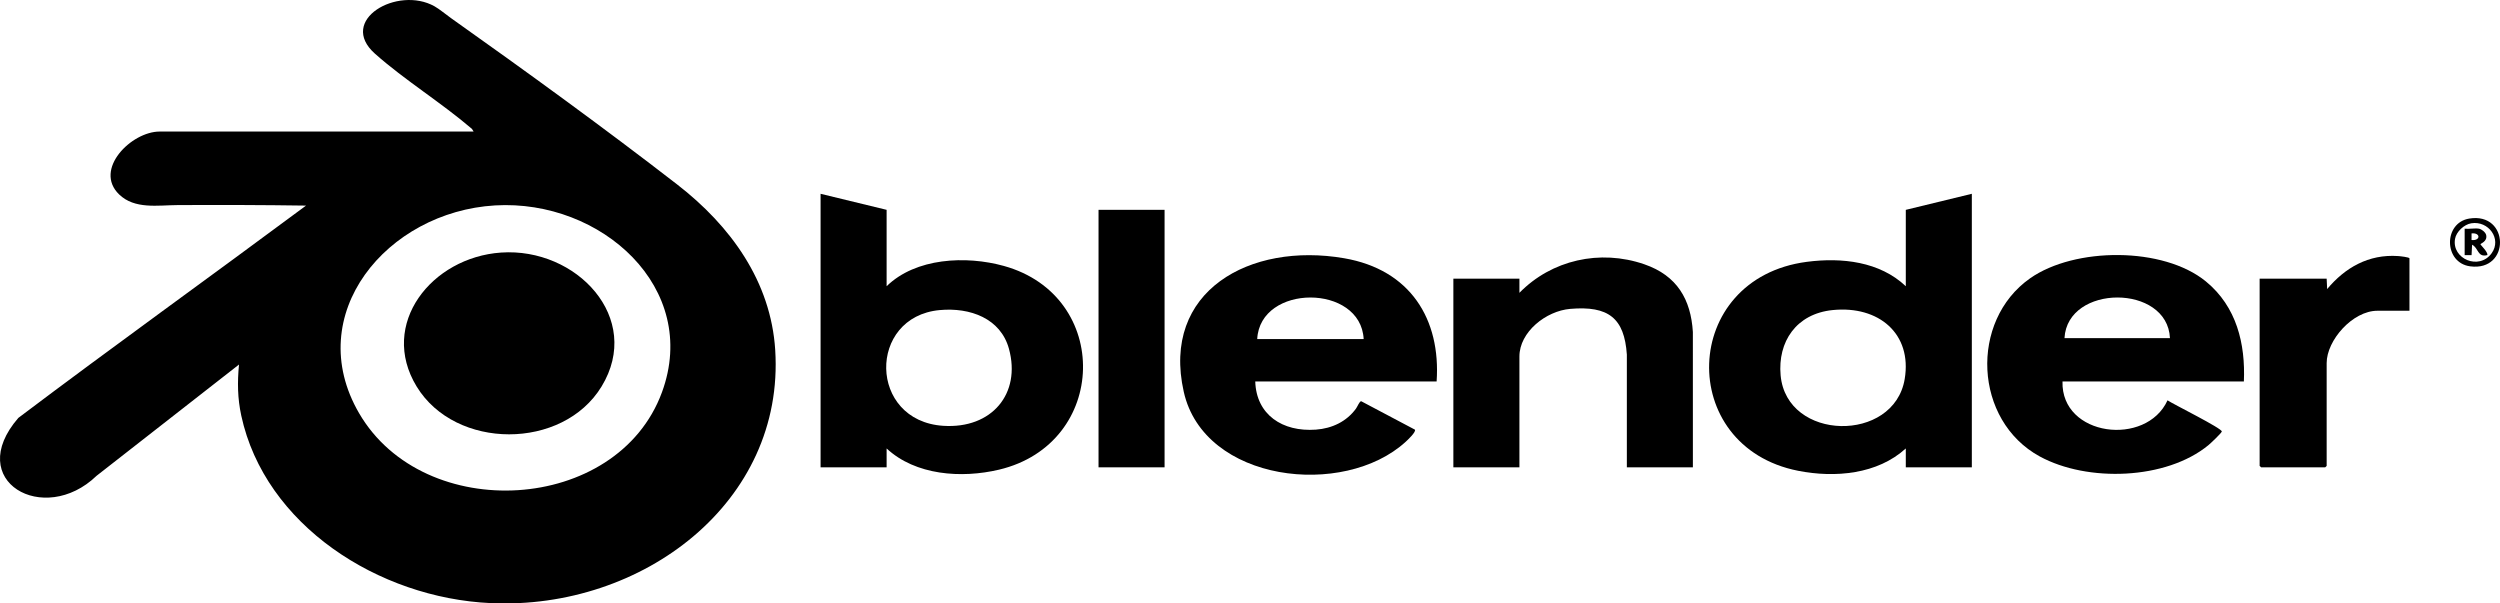 <svg xmlns="http://www.w3.org/2000/svg" width="116" height="28" viewBox="0 0 116 28" fill="none"><path d="M21.976 6.104L21.899 5.981C20.49 4.772 18.779 3.717 17.401 2.494C15.646 0.936 18.442 -0.673 20.161 0.292C20.396 0.424 20.687 0.671 20.919 0.835C24.404 3.305 28.05 5.949 31.418 8.557C33.913 10.489 35.767 13.066 35.97 16.236C36.422 23.3 29.814 28.305 22.776 27.985C17.553 27.748 12.293 24.362 11.195 19.286C11.021 18.481 11.011 17.733 11.09 16.914L4.481 22.077C2.037 24.437 -1.69 22.319 0.851 19.391C5.263 16.063 9.762 12.836 14.2 9.54C12.213 9.511 10.22 9.505 8.23 9.516C7.327 9.521 6.248 9.72 5.527 9.021C4.33 7.861 6.094 6.104 7.409 6.104L21.976 6.104ZM22.973 9.531C17.945 9.826 13.994 14.593 16.663 19.175C19.676 24.347 28.637 23.841 30.713 18.206C32.495 13.367 27.9 9.241 22.973 9.531Z" fill="black"></path><path d="M91.493 8.992V21.684H88.429V20.808C87.117 22.005 85.15 22.183 83.435 21.845C77.756 20.726 77.967 12.916 83.838 12.149C85.465 11.937 87.222 12.137 88.429 13.281V9.737L91.493 8.992ZM85.034 14.387C83.344 14.559 82.48 15.855 82.621 17.416C82.898 20.484 87.881 20.566 88.378 17.587C88.73 15.485 87.172 14.17 85.034 14.387Z" fill="black"></path><path d="M41.139 9.736V13.281C42.488 11.963 44.818 11.85 46.581 12.34C51.593 13.732 51.432 20.59 46.353 21.793C44.61 22.206 42.478 22.056 41.139 20.808V21.684H38.075V8.992L41.139 9.736ZM43.599 14.388C40.243 14.701 40.287 19.534 43.77 19.758C46.022 19.902 47.384 18.266 46.816 16.186C46.43 14.773 45.014 14.256 43.599 14.388Z" fill="black"></path><path d="M104.116 17.701H95.7C95.628 20.259 99.585 20.743 100.573 18.575C100.817 18.744 103.128 19.887 103.092 20.023C103.07 20.102 102.571 20.573 102.47 20.656C100.506 22.268 96.855 22.383 94.648 21.181C91.58 19.511 91.379 14.893 94.196 12.914C96.266 11.46 100.377 11.438 102.356 13.061C103.783 14.232 104.191 15.955 104.116 17.701ZM100.686 15.688C100.57 13.173 95.929 13.179 95.792 15.688H100.686Z" fill="black"></path><path d="M66.659 17.701H58.244C58.292 19.244 59.505 20.048 61.058 19.935C61.817 19.88 62.486 19.554 62.919 18.958C62.99 18.86 63.081 18.614 63.16 18.617L65.651 19.935C65.722 20.034 65.31 20.421 65.219 20.503C62.348 23.121 55.872 22.381 54.927 18.183C53.874 13.503 57.997 11.228 62.368 11.982C65.445 12.513 66.858 14.818 66.659 17.701ZM63.274 15.732C63.142 13.162 58.468 13.162 58.335 15.732H63.274Z" fill="black"></path><path d="M78.55 21.684H75.486V16.454C75.371 14.76 74.635 14.18 72.857 14.332C71.731 14.428 70.501 15.405 70.501 16.541V21.684H67.436V12.931H70.501V13.587C71.989 12.065 74.234 11.55 76.298 12.263C77.821 12.788 78.456 13.898 78.549 15.404L78.55 21.684Z" fill="black"></path><path d="M111.799 14.419H110.313C109.163 14.419 107.957 15.787 107.957 16.848V21.618C107.957 21.623 107.894 21.684 107.889 21.684H104.916C104.911 21.684 104.847 21.623 104.847 21.618V12.931H107.957L107.98 13.412C108.811 12.42 109.899 11.788 111.273 11.881C111.369 11.888 111.799 11.933 111.799 11.99V14.419Z" fill="black"></path><path d="M54.036 9.736H50.972V21.684H54.036V9.736Z" fill="black"></path><path d="M114.577 10.141C116.447 9.837 116.489 12.607 114.616 12.358C113.385 12.195 113.363 10.338 114.577 10.141ZM114.668 10.36C114.329 10.415 113.971 10.756 113.914 11.082C113.75 12.016 115.035 12.559 115.615 11.747C116.088 11.085 115.469 10.231 114.668 10.36Z" fill="black"></path><path d="M23.247 11.719C26.747 11.476 29.848 14.755 27.913 17.933C26.11 20.894 21.134 20.892 19.332 17.933C17.568 15.036 20.027 11.942 23.247 11.719Z" fill="black"></path><path d="M115.023 10.611C115.15 10.633 115.331 10.78 115.359 10.906C115.424 11.211 115.094 11.295 115.093 11.334C115.092 11.363 115.454 11.703 115.412 11.836C114.953 11.958 115.008 11.502 114.704 11.355L114.681 11.837H114.36V10.611C114.562 10.635 114.832 10.579 115.023 10.611ZM114.68 11.137C115.108 11.182 115.104 10.784 114.68 10.83V11.137Z" fill="black"></path></svg>